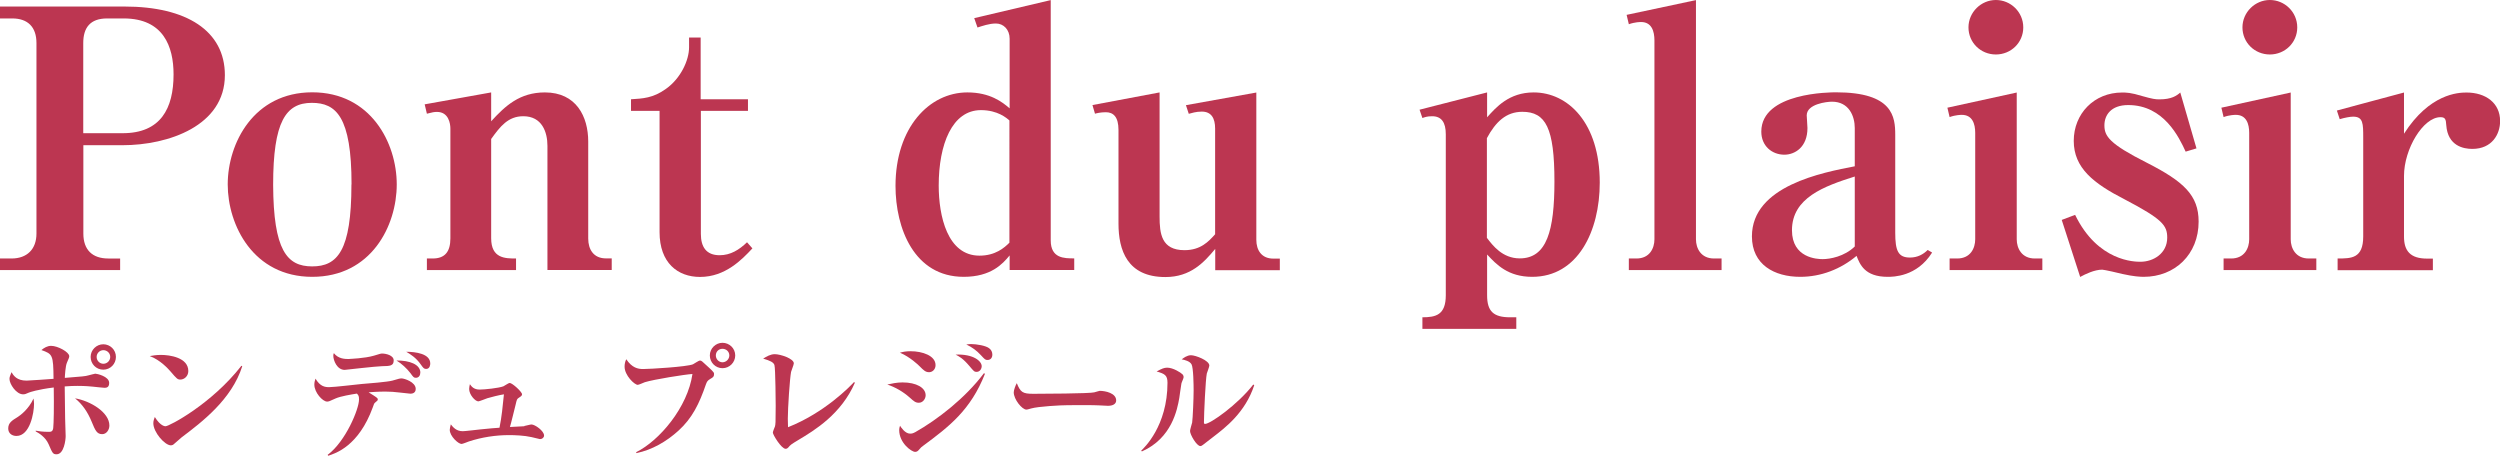 <?xml version="1.0" encoding="UTF-8"?><svg id="_イヤー_2" xmlns="http://www.w3.org/2000/svg" viewBox="0 0 237.24 43.25"><defs><style>.cls-1{fill:#bc3651;}</style></defs><g id="_イヤー_1-2"><g><g><path class="cls-1" d="M0,.62H11.82c5.86,0,9.52,2.29,9.52,6.51,0,4.8-5.34,6.65-9.73,6.65h-3.7v8.39c0,1.54,.86,2.36,2.36,2.36h1.13v1.1H0v-1.1H1.1c1.47,0,2.36-.89,2.36-2.36V4.08c0-1.51-.82-2.33-2.29-2.33H0V.62ZM7.91,12.64h3.73c3.6,0,4.83-2.33,4.83-5.58,0-2.64-.96-5.31-4.73-5.31h-1.58c-1.61,0-2.26,.89-2.26,2.33V12.64Z"/><path class="cls-1" d="M21.61,17.5c0-3.91,2.47-8.74,8.02-8.74s8.02,4.8,8.02,8.74-2.43,8.77-8.02,8.77-8.02-4.9-8.02-8.77Zm11.75,0c0-6.44-1.47-7.74-3.77-7.74-2.47,0-3.67,1.78-3.67,7.78,.03,6.2,1.3,7.74,3.7,7.74s3.73-1.47,3.73-7.78Z"/><path class="cls-1" d="M40.31,9.9l6.3-1.13v2.74c1.34-1.47,2.71-2.74,5.1-2.74,2.98,0,4.11,2.3,4.11,4.66v9.21c0,1.03,.51,1.88,1.68,1.88h.55v1.1h-6.1V13.84c0-1.3-.51-2.81-2.29-2.81-1.44,0-2.19,.96-3.05,2.16v9.42c0,1.92,1.34,1.92,2.36,1.92v1.1h-8.46v-1.1h.55c1.17,0,1.68-.65,1.68-1.92V12.2c0-.48-.17-1.58-1.27-1.58-.27,0-.41,.03-.96,.17l-.21-.89Z"/><path class="cls-1" d="M66.51,10.52v11.68c0,1.23,.51,2.02,1.78,2.02,1.03,0,1.85-.51,2.6-1.23l.51,.58c-.99,1.06-2.57,2.71-4.97,2.71-2.12,0-3.84-1.34-3.84-4.25V10.52h-2.71v-1.1c1.1-.07,2.09-.1,3.32-.99,1.4-.99,2.19-2.71,2.19-3.94v-.93h1.1v5.86h4.49v1.1h-4.49Z"/><path class="cls-1" d="M95.8,24.25c-.65,.79-1.75,2.02-4.35,2.02-4.69,0-6.47-4.59-6.47-8.63,0-5.52,3.19-8.87,6.82-8.87,2.16,0,3.32,.92,4.01,1.51V3.67c0-.86-.58-1.44-1.3-1.44-.65,0-1.3,.24-1.75,.38l-.31-.89,7.26-1.71V22.81c0,1.71,1.27,1.71,2.23,1.71v1.1h-6.13v-1.37Zm0-12.81c-.27-.24-1.13-.99-2.71-.99-2.74,0-4.01,3.25-4.01,7.16,0,2.88,.82,6.65,3.87,6.65,1.51,0,2.36-.75,2.84-1.23V11.44Z"/><path class="cls-1" d="M103.67,9.97l6.37-1.2v11.78c0,1.61,.17,3.19,2.36,3.19,1.54,0,2.29-.82,2.91-1.51V12.2c0-.96-.34-1.61-1.27-1.61-.55,0-.96,.14-1.23,.21l-.27-.82,6.68-1.2v13.98c0,.96,.48,1.78,1.61,1.78h.62v1.1h-6.13v-2.02c-1.06,1.27-2.33,2.67-4.73,2.67-3.63,0-4.45-2.57-4.45-5.07V12.33c0-1.23-.48-1.68-1.2-1.68-.51,0-.89,.1-1.03,.14l-.24-.82Z"/><path class="cls-1" d="M134.97,30.11c1.27,0,2.23-.21,2.23-2.09V12.74c0-1.13-.41-1.71-1.3-1.71-.48,0-.72,.1-.92,.17l-.27-.79,6.41-1.64v2.36c.86-.96,2.09-2.36,4.42-2.36,3.25,0,6.27,2.88,6.27,8.56,0,4.62-2.09,8.94-6.41,8.94-2.29,0-3.39-1.16-4.28-2.12v3.87c0,1.54,.62,2.09,2.19,2.09h.58v1.1h-8.91v-1.1Zm6.13-7.54c.55,.72,1.47,1.95,3.12,1.95,2.57,0,3.29-2.64,3.29-7.3,0-5.07-.82-6.61-3.05-6.61-1.54,0-2.53,.96-3.36,2.5v9.45Z"/><path class="cls-1" d="M160.94,22.71c0,.86,.48,1.82,1.71,1.82h.72v1.1h-8.8v-1.1h.72c1.27,0,1.71-.99,1.71-1.82V3.84c0-.89-.27-1.75-1.27-1.75-.07,0-.58,0-1.16,.21l-.21-.89,6.58-1.4V22.71Z"/><path class="cls-1" d="M183.34,23.98c-1.44,2.29-3.7,2.29-4.21,2.29-2.19,0-2.64-1.2-2.95-1.99-1.51,1.27-3.39,1.99-5.34,1.99-2.47,0-4.59-1.16-4.59-3.84,0-4.8,6.71-6.06,9.76-6.65v-3.63c0-1.13-.55-2.5-2.16-2.5-.48,0-2.4,.21-2.4,1.3,0,.17,.07,.99,.07,1.2,0,1.82-1.2,2.53-2.19,2.53-1.17,0-2.19-.82-2.19-2.19,0-3.73,6.61-3.73,7.09-3.73,5.41,0,5.62,2.33,5.62,4.04v9.28c0,1.71,.27,2.36,1.4,2.36,.72,0,1.27-.31,1.68-.72l.41,.24Zm-7.33-7.23c-2.91,.92-5.96,2.02-5.96,5.1,0,2.64,2.4,2.74,2.91,2.74,.69,0,2.06-.24,3.05-1.2v-6.65Z"/><path class="cls-1" d="M191.38,22.71c0,.86,.48,1.82,1.71,1.82h.72v1.1h-8.8v-1.1h.72c1.27,0,1.71-.99,1.71-1.82V12.61c0-.86-.27-1.71-1.27-1.71-.07,0-.58,0-1.16,.21l-.21-.89,6.58-1.44v13.94Zm.62-20.11c0,1.44-1.16,2.57-2.6,2.57s-2.6-1.13-2.6-2.57,1.2-2.6,2.6-2.6,2.6,1.13,2.6,2.6Z"/><path class="cls-1" d="M208.44,14.08l-1.03,.31c-.62-1.34-2.06-4.42-5.45-4.42-1.64,0-2.26,.96-2.26,1.92,0,1.03,.45,1.75,4.04,3.56,3.49,1.78,4.9,3.08,4.9,5.58,0,3.12-2.26,5.24-5.21,5.24-.31,0-.96-.03-2.02-.27-.24-.07-1.75-.41-1.92-.41-.72,0-1.58,.41-2.09,.69l-1.75-5.41,1.27-.48c2.16,4.45,5.69,4.45,6.2,4.45,1.23,0,2.54-.79,2.54-2.29,0-1.16-.45-1.75-4.04-3.63-2.95-1.51-4.83-2.98-4.83-5.55s1.92-4.59,4.59-4.59c.38,0,.82,0,1.92,.34,.96,.27,1.23,.31,1.61,.31,1.16,0,1.64-.34,1.99-.65l1.54,5.31Z"/><path class="cls-1" d="M217.38,22.71c0,.86,.48,1.82,1.71,1.82h.72v1.1h-8.8v-1.1h.72c1.27,0,1.71-.99,1.71-1.82V12.61c0-.86-.27-1.71-1.27-1.71-.07,0-.58,0-1.16,.21l-.21-.89,6.58-1.44v13.94Zm.62-20.11c0,1.44-1.16,2.57-2.6,2.57s-2.6-1.13-2.6-2.57,1.2-2.6,2.6-2.6,2.6,1.13,2.6,2.6Z"/><path class="cls-1" d="M221.83,24.53c1.3,0,2.43,0,2.43-2.09V13.09c0-1.37,0-2.02-.96-2.02-.27,0-.82,.1-1.27,.24l-.27-.82c2.5-.69,3.63-.96,6.37-1.71v3.91c2.43-3.8,5.14-3.91,5.93-3.91,1.82,0,3.19,.99,3.19,2.71,0,1.23-.75,2.64-2.64,2.64-.82,0-2.33-.27-2.47-2.26-.03-.55-.1-.75-.55-.75-1.64,0-3.46,3.01-3.46,5.58v5.75c0,1.34,.58,2.09,2.19,2.09h.55v1.1h-9.04v-1.1Z"/></g><g><path class="cls-1" d="M3.23,38.32c0,.87-.39,3.05-1.67,3.05-.45,0-.78-.27-.78-.71,0-.54,.37-.76,.87-1.07,.25-.15,1.07-.75,1.53-1.77,.02,.15,.05,.29,.05,.5Zm.17,2.55c.27,.05,.62,.11,1.25,.11,.15,0,.35,0,.4-.35,.05-.45,.08-1.96,.05-3.86-1.53,.19-2.29,.45-2.37,.49-.27,.12-.36,.16-.54,.16-.65,0-1.29-.98-1.29-1.46,0-.17,.05-.29,.19-.64,.19,.31,.49,.8,1.43,.8,.22,0,2.19-.14,2.56-.17-.02-2.29-.09-2.35-1.15-2.73,.26-.22,.57-.4,.92-.4,.63,0,1.72,.59,1.72,.98,0,.11-.02,.16-.22,.62-.14,.31-.19,1.21-.2,1.44,1.74-.14,1.93-.15,2.24-.24,.09-.02,.6-.16,.65-.16,.14,0,1.32,.25,1.32,.88,0,.46-.3,.46-.46,.46-.17,0-.95-.1-1.11-.11-.71-.07-1.22-.07-1.42-.07-.36,0-.72,.01-1.23,.05,0,.47,.03,2.61,.04,3.05,0,.26,.05,1.43,.05,1.67,0,.36-.16,1.72-.86,1.72-.35,0-.39-.1-.76-.96-.3-.68-.92-1.05-1.22-1.21v-.09Zm6.98-.49c0,.4-.27,.82-.68,.82-.51,0-.66-.35-1.01-1.2-.36-.87-.85-1.62-1.57-2.2,1.44,.24,3.26,1.32,3.26,2.58Zm.62-6.51c0,.66-.52,1.21-1.2,1.21s-1.2-.55-1.2-1.21,.55-1.2,1.2-1.2,1.2,.52,1.2,1.2Zm-1.83,0c0,.36,.29,.65,.64,.65s.65-.29,.65-.65-.3-.64-.65-.64-.64,.29-.64,.64Z"/><path class="cls-1" d="M15.28,33.68c.81,0,2.59,.24,2.59,1.53,0,.51-.41,.81-.75,.81-.27,0-.34-.07-.93-.76-.21-.24-.97-1.1-1.98-1.47,.3-.05,.61-.11,1.07-.11Zm7.71,1.07c-1,3.16-3.83,5.3-5.75,6.75-.14,.11-.51,.44-.69,.6-.1,.1-.19,.16-.34,.16-.56,0-1.66-1.23-1.66-2.1,0-.24,.08-.42,.14-.59,.54,.88,.97,.88,1.02,.88,.34,0,4.36-2.1,7.2-5.74l.07,.04Z"/><path class="cls-1" d="M31.11,43.15c1.69-1.27,2.96-4.33,2.96-5.24,0-.34-.05-.39-.2-.56-.57,.09-1.54,.25-2.02,.46-.59,.27-.66,.3-.81,.3-.42,0-1.21-.86-1.21-1.61,0-.22,.05-.39,.11-.57,.44,.76,.92,.81,1.29,.81,.49,0,2.64-.26,3.09-.3,.58-.04,2.48-.2,2.91-.32,.65-.19,.72-.21,.88-.21,.25,0,1.34,.34,1.34,1,0,.41-.36,.45-.5,.45-.07,0-.55-.06-1.02-.11-.49-.06-.9-.09-1.38-.09-.12,0-.7,0-1.57,.07,.78,.49,.87,.54,.87,.67,0,.11-.04,.12-.26,.31-.09,.06-.12,.19-.22,.46-1.34,3.66-3.51,4.35-4.23,4.58l-.05-.1Zm2.05-9.09s1.46-.05,2.33-.31c.6-.19,.67-.2,.77-.2,.37,0,1.1,.17,1.1,.65,0,.52-.34,.54-1.11,.55-.56,.01-3.5,.35-3.54,.35-.73,0-1.08-.9-1.08-1.34,0-.09,.01-.14,.05-.25,.44,.56,1.06,.56,1.48,.56Zm6.72,1.32c0,.31-.19,.47-.41,.47-.2,0-.24-.05-.52-.44-.35-.45-.85-.92-1.33-1.2,1.25-.01,2.27,.37,2.27,1.16Zm.95-.88c0,.06-.01,.51-.39,.51-.21,0-.27-.09-.5-.41-.45-.66-1.02-1-1.39-1.22,.88,.01,2.28,.17,2.28,1.12Z"/><path class="cls-1" d="M49.77,40.42c.1-.01,.56-.14,.66-.14,.34,0,1.2,.61,1.2,1.05,0,.19-.17,.34-.39,.34-.01,0-.73-.17-.8-.19-.7-.16-1.62-.19-2.12-.19-1.29,0-2.59,.2-3.82,.6-.11,.04-.6,.24-.7,.24-.32,0-1.12-.75-1.12-1.34,0-.14,.04-.26,.1-.52,.2,.25,.5,.65,1.13,.65,.26,0,1.43-.15,1.67-.17,.71-.08,1.64-.15,1.82-.16,.2-.96,.32-2.13,.42-3.17-.41,.06-1.32,.29-1.57,.37-.14,.05-.77,.3-.86,.3-.29,0-.87-.63-.87-1.18,0-.15,.04-.31,.07-.45,.17,.24,.39,.51,.93,.51,.45,0,1.82-.14,2.25-.31,.1-.04,.49-.32,.59-.32,.26,0,1.18,.85,1.18,1.08,0,.12-.09,.19-.34,.35-.14,.1-.16,.15-.27,.63-.09,.34-.44,1.82-.54,2.12,.09,0,1.32-.06,1.36-.07Z"/><path class="cls-1" d="M60.37,42.91c2.22-1.1,4.89-4.27,5.34-7.42-.69,.04-3.65,.51-4.52,.78-.11,.04-.57,.25-.67,.25-.32,0-1.25-.91-1.25-1.72,0-.26,.05-.49,.16-.71,.54,.81,1.1,.93,1.59,.93,.65,0,4.18-.21,4.74-.45,.11-.05,.55-.36,.66-.36,.14,0,.29,.15,.39,.25,.14,.14,.82,.72,.91,.88,.04,.05,.04,.12,.04,.17,0,.24-.1,.3-.36,.45-.25,.15-.31,.24-.41,.51-.62,1.81-1.29,3.21-2.62,4.41-1.13,1.02-2.48,1.81-3.98,2.12l-.02-.1Zm9.4-9.18c0,.66-.54,1.21-1.21,1.21s-1.2-.55-1.2-1.21,.55-1.2,1.2-1.2,1.21,.52,1.21,1.2Zm-1.84,0c0,.36,.29,.65,.63,.65s.65-.29,.65-.65-.29-.63-.65-.63-.63,.27-.63,.63Z"/><path class="cls-1" d="M81.13,36.31c-1.31,3-3.81,4.51-5.38,5.45-.64,.39-.71,.42-.96,.72-.05,.05-.12,.11-.24,.11-.4,0-1.21-1.33-1.21-1.54,0-.1,.17-.51,.2-.58,.05-.21,.07-.27,.07-1.96,0-.07-.02-3.6-.12-3.87-.09-.27-.41-.41-1.07-.61,.32-.2,.7-.42,1.1-.42,.54,0,1.81,.42,1.81,.87,0,.14-.24,.7-.26,.81-.12,.62-.31,3.41-.31,4.45,0,.34,.01,.56,.02,.8,3.47-1.37,5.9-3.88,6.26-4.28l.09,.06Z"/><path class="cls-1" d="M85.65,36.29c1.32,0,2.19,.51,2.19,1.22,0,.31-.24,.71-.65,.71-.31,0-.47-.14-.87-.5-.61-.54-1.34-.97-2.12-1.23,.41-.09,.91-.2,1.44-.2Zm7.82-.82c-1.36,3.45-3.4,5.01-5.89,6.85-.14,.1-.17,.12-.4,.39-.1,.11-.19,.17-.34,.17-.35,0-1.51-.85-1.51-2.07,0-.16,.03-.26,.08-.41,.07,.12,.47,.75,.95,.75,.14,0,.26-.01,.51-.15,2.07-1.17,4.72-3.21,6.5-5.58l.1,.05Zm-7.06-2.14c1.12,0,2.37,.42,2.37,1.32,0,.41-.3,.67-.61,.67-.34,0-.51-.17-.9-.56-.09-.1-.93-.9-1.87-1.29,.29-.08,.55-.14,1.01-.14Zm6.75,1.41c0,.26-.17,.55-.49,.55-.21,0-.26-.06-.68-.56-.6-.71-.96-.9-1.31-1.08,1.73-.07,2.48,.64,2.48,1.1Zm-1.01-2.09c.52,0,1.41,.15,1.72,.4,.2,.15,.3,.36,.3,.6,0,.29-.16,.51-.46,.51-.21,0-.25-.05-.63-.46-.41-.44-.83-.75-1.38-1.01,.15-.02,.27-.04,.46-.04Z"/><path class="cls-1" d="M98.06,37.37c.71,0,5.42-.02,5.79-.14,.06-.01,.46-.14,.5-.14,.56,0,1.57,.22,1.57,.91,0,.34-.32,.51-.78,.51-.17,0-.3-.01-.8-.04-.56-.04-2.32-.02-2.98-.02-.73,0-2.84,.12-3.5,.31-.35,.1-.39,.11-.46,.11-.41,0-1.2-.97-1.2-1.64,0-.21,.17-.67,.29-.87,.35,.87,.56,1.01,1.57,1.01Z"/><path class="cls-1" d="M108.3,42.76c.25-.24,2.49-2.32,2.49-6.44,0-.72-.27-.85-1.03-1.07,.5-.27,.72-.36,1-.36,.56,0,1.28,.46,1.44,.62,.07,.07,.12,.15,.12,.29,0,.1-.2,.51-.21,.6-.05,.21-.16,1.17-.2,1.37-.19,1.08-.7,3.81-3.55,5.07l-.06-.07Zm10.72-6.2c-.85,2.59-2.74,4.02-3.9,4.91-.15,.11-.82,.63-.97,.75-.09,.06-.15,.11-.24,.11-.35,0-.98-1.08-.98-1.43,0-.12,.17-.69,.2-.8,.06-.39,.14-2.3,.14-3.05,0-.47-.02-2.18-.2-2.48-.17-.3-.63-.41-.93-.47,.16-.12,.5-.39,.88-.39,.42,0,1.74,.49,1.74,.98,0,.12-.21,.65-.24,.76-.12,.57-.27,3.85-.27,4.62,0,.09,.01,.16,.1,.16,.5,0,3.1-1.83,4.58-3.74l.09,.06Z"/></g></g></g></svg>